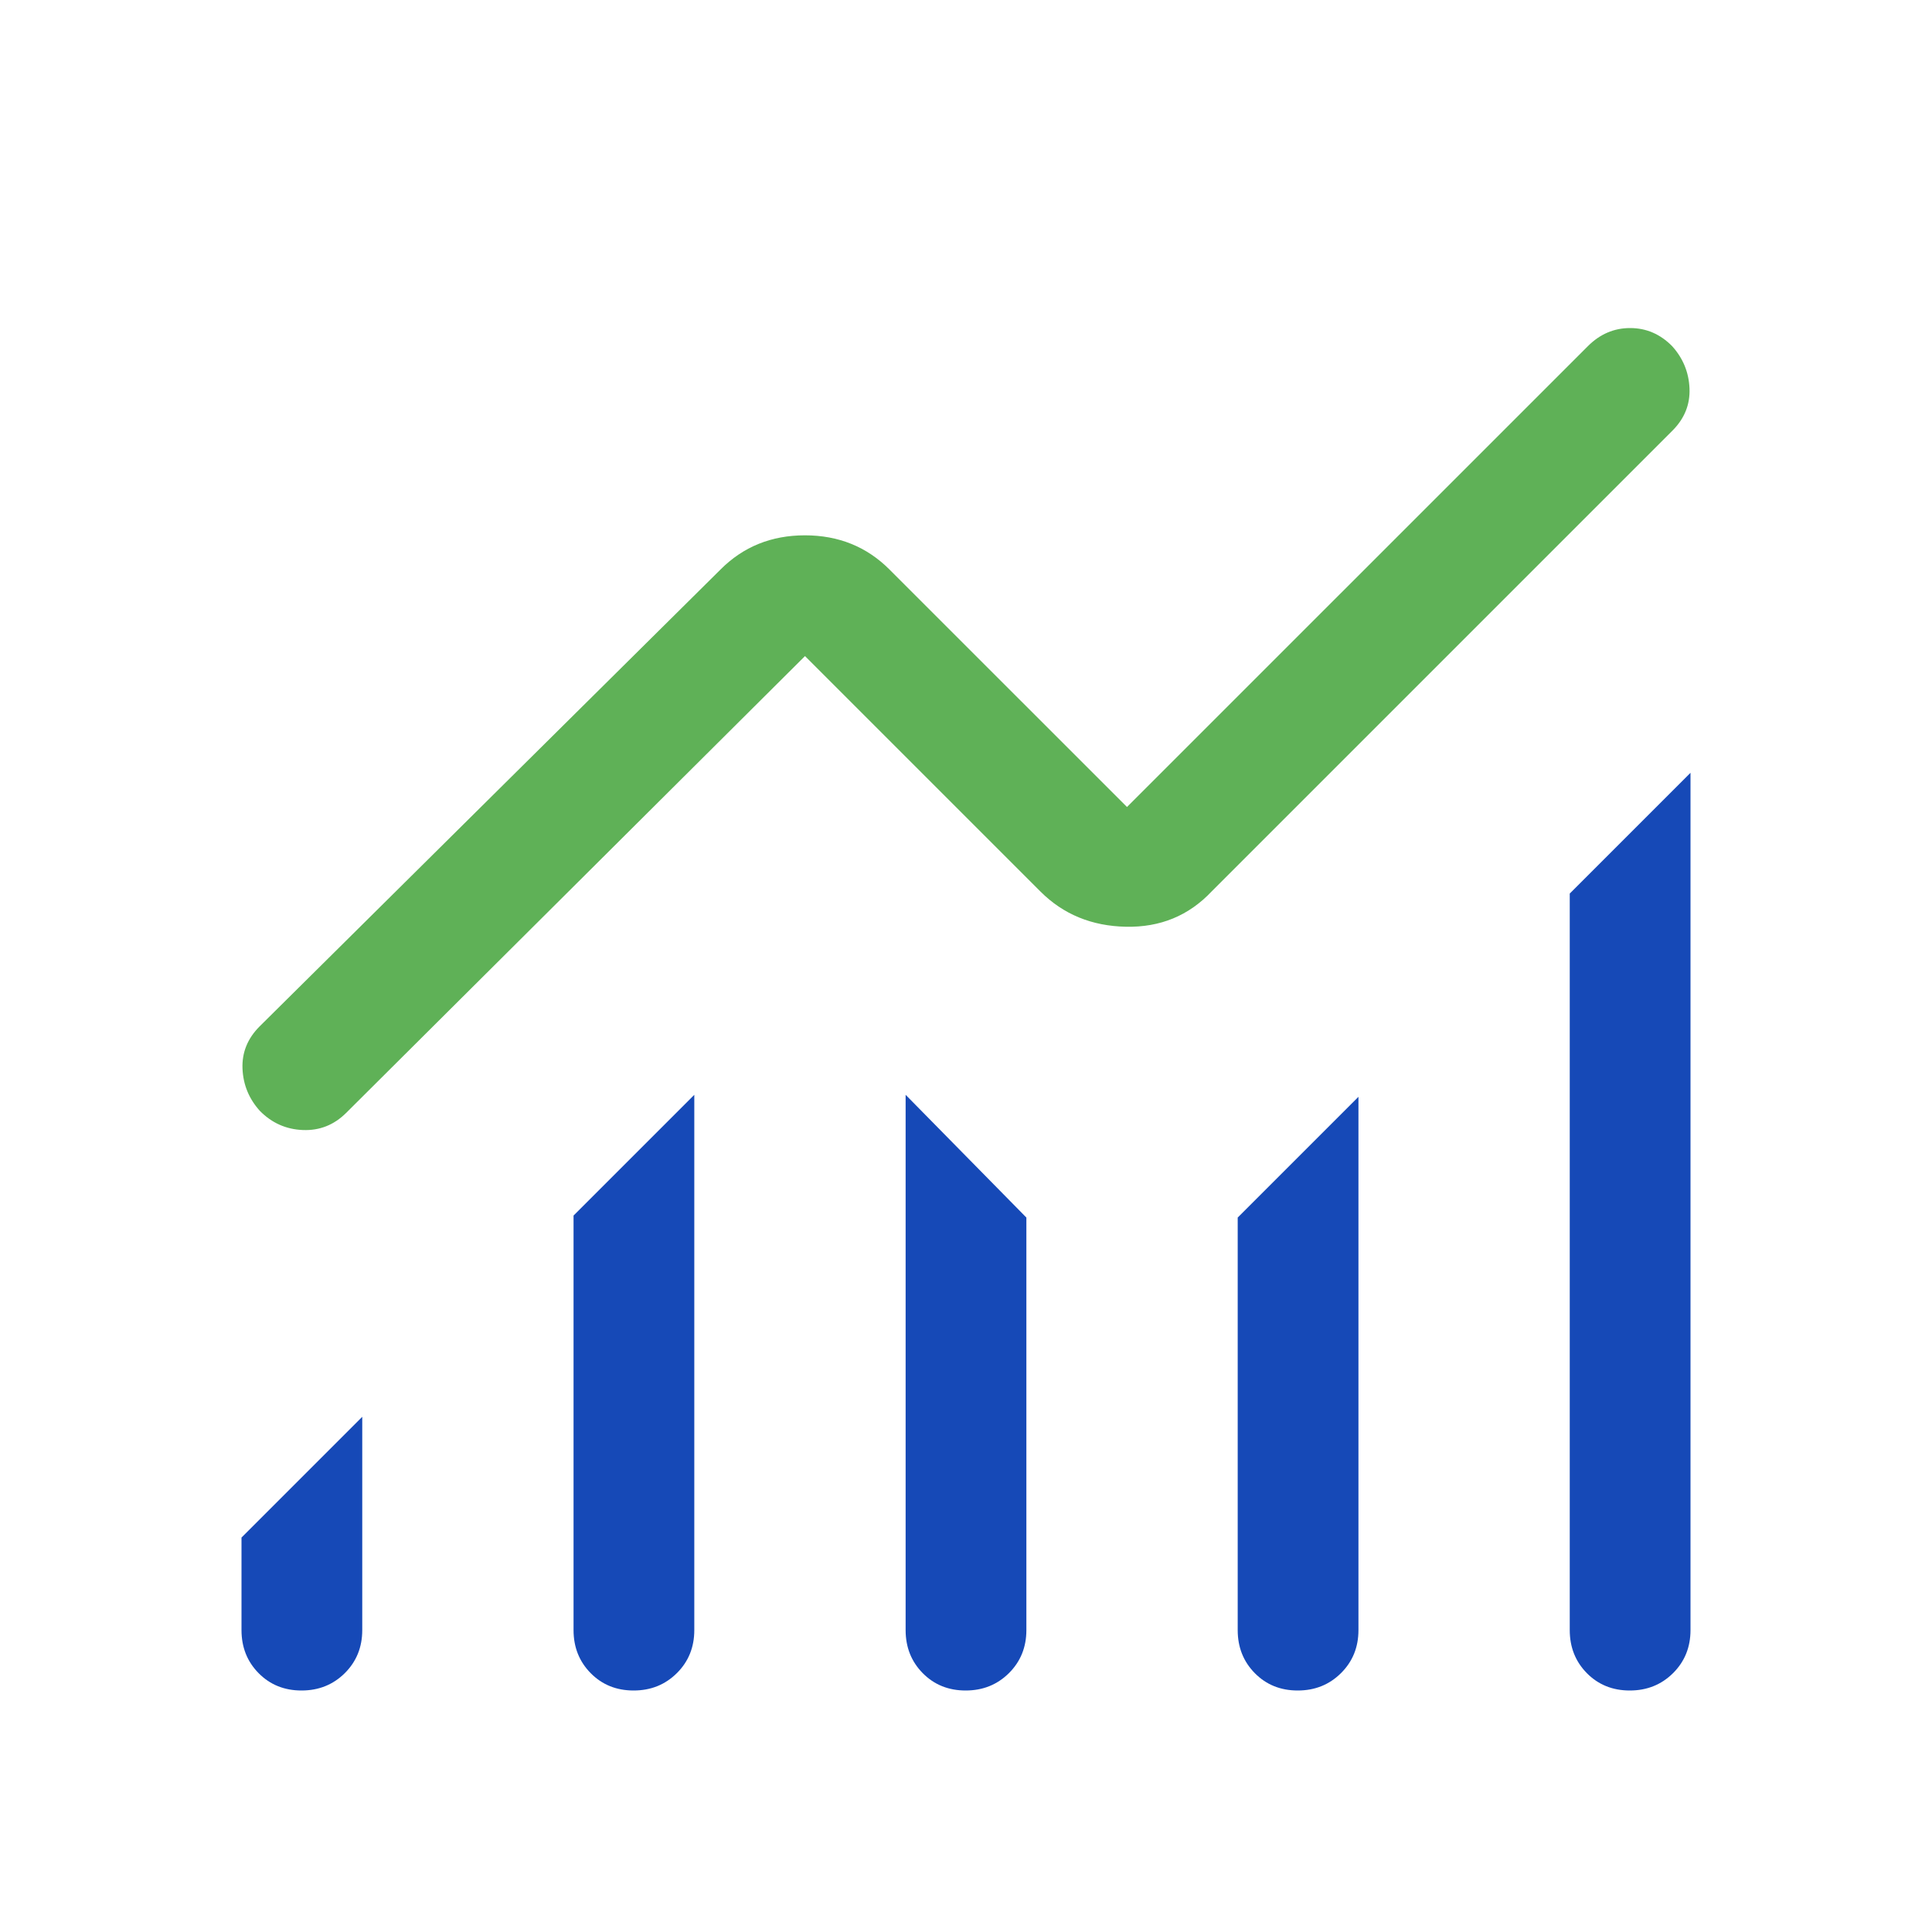 <svg width="60" height="60" viewBox="0 0 60 60" fill="none" xmlns="http://www.w3.org/2000/svg">
<mask id="mask0_292_838" style="mask-type:alpha" maskUnits="userSpaceOnUse" x="0" y="0" width="60" height="60">
<rect width="60" height="60" fill="#D9D9D9"/>
</mask>
<g mask="url(#mask0_292_838)">
<path d="M7.5 50.625V47.75L11.25 44V50.625C11.25 51.156 11.069 51.602 10.708 51.961C10.346 52.32 9.898 52.5 9.364 52.5C8.83 52.5 8.385 52.32 8.031 51.961C7.677 51.602 7.5 51.156 7.5 50.625ZM17.812 50.625V37.75L21.562 34V50.625C21.562 51.156 21.382 51.602 21.02 51.961C20.659 52.32 20.211 52.5 19.677 52.5C19.142 52.5 18.698 52.32 18.344 51.961C17.99 51.602 17.812 51.156 17.812 50.625ZM28.125 50.625V34L31.875 37.812V50.625C31.875 51.156 31.694 51.602 31.333 51.961C30.971 52.32 30.523 52.5 29.989 52.5C29.455 52.5 29.01 52.32 28.656 51.961C28.302 51.602 28.125 51.156 28.125 50.625ZM38.438 50.625V37.812L42.188 34.062V50.625C42.188 51.156 42.007 51.602 41.645 51.961C41.284 52.32 40.836 52.5 40.302 52.5C39.767 52.5 39.323 52.32 38.969 51.961C38.615 51.602 38.438 51.156 38.438 50.625ZM48.75 50.625V27.75L52.5 24V50.625C52.5 51.156 52.319 51.602 51.958 51.961C51.596 52.32 51.148 52.5 50.614 52.5C50.08 52.5 49.635 52.32 49.281 51.961C48.927 51.602 48.75 51.156 48.75 50.625Z" fill="#1649B7"/>
<path d="M8.063 31.875L22.375 17.688C23.081 16.979 23.955 16.625 24.998 16.625C26.041 16.625 26.917 16.979 27.625 17.688L35 25.062L49.313 10.75C49.688 10.375 50.125 10.188 50.625 10.188C51.125 10.188 51.56 10.375 51.93 10.75C52.268 11.125 52.448 11.562 52.469 12.062C52.49 12.562 52.313 13 51.938 13.375L37.625 27.688C36.917 28.438 36.031 28.802 34.969 28.781C33.906 28.76 33.021 28.396 32.313 27.688L25 20.375L10.75 34.562C10.372 34.938 9.924 35.115 9.404 35.094C8.885 35.073 8.44 34.875 8.071 34.5C7.732 34.125 7.552 33.688 7.531 33.188C7.511 32.688 7.688 32.25 8.063 31.875Z" fill="#5FB157"/>
</g>
</svg>
